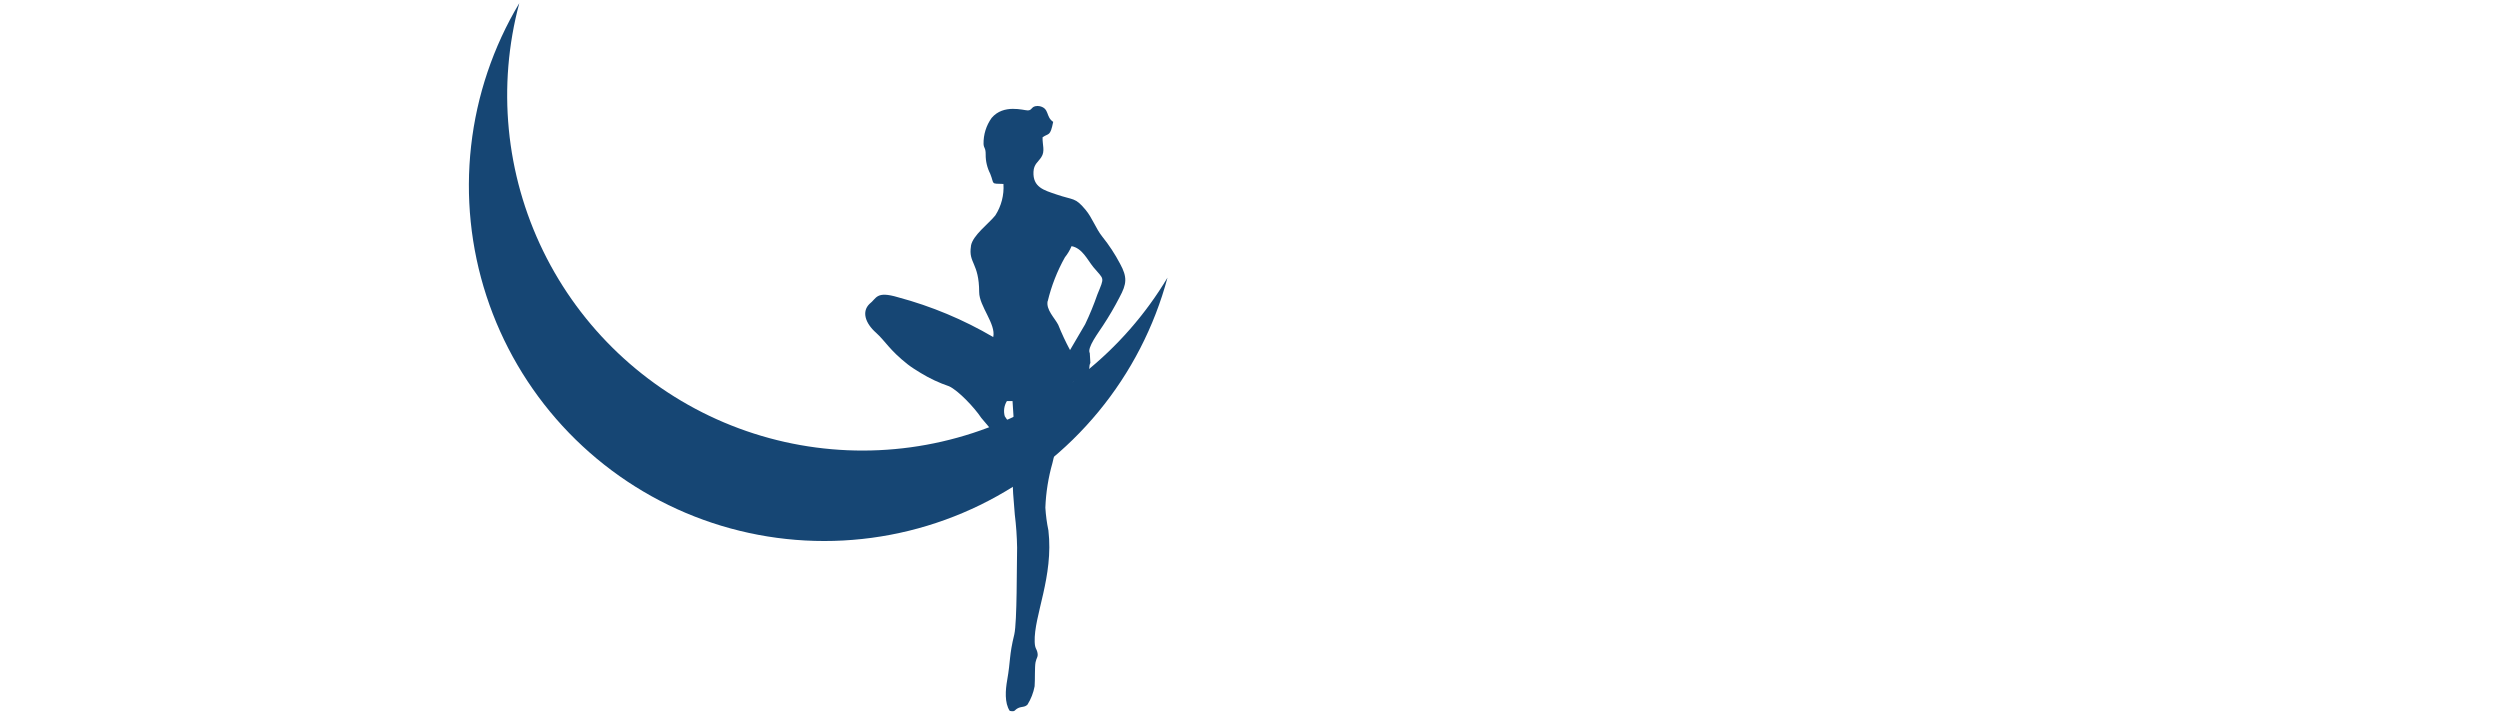 <?xml version="1.0" encoding="UTF-8"?> <svg xmlns="http://www.w3.org/2000/svg" width="377" height="108" viewBox="0 0 377 108" fill="none"> <g clip-path="url(#clip0_43_25)"> <path fill-rule="evenodd" clip-rule="evenodd" d="M176.059 41.87C174.075 49.272 170.527 56.162 165.653 62.076C160.78 67.99 154.694 72.79 147.808 76.151C140.922 79.513 133.395 81.359 125.734 81.565C118.074 81.77 110.458 80.331 103.402 77.343C96.345 74.355 90.011 69.888 84.828 64.244C79.644 58.6 75.731 51.91 73.353 44.625C70.975 37.34 70.187 29.63 71.042 22.015C71.897 14.399 74.375 7.056 78.309 0.48C74.962 12.969 76.242 26.248 81.915 37.867C87.587 49.486 97.27 58.663 109.176 63.704C121.083 68.746 134.411 69.312 146.703 65.3C158.994 61.287 169.421 52.966 176.059 41.87V41.87Z" fill="#164674"></path> <path fill-rule="evenodd" clip-rule="evenodd" d="M146.42 37.14C146.01 39.7 147.65 39.61 147.66 44.05C147.66 46.17 150.22 48.86 149.78 50.83C145.288 48.195 140.461 46.177 135.43 44.83C132.08 43.83 132.22 44.99 131.12 45.83C129.93 46.99 130.46 48.72 132.12 50.19C133.53 51.47 134.12 52.76 136.85 54.92C137.52 55.44 138.09 55.78 138.85 56.25C140.196 57.071 141.628 57.742 143.12 58.25C144.47 58.86 146.93 61.43 147.98 63.02L150.87 66.44C152.23 67.7 152.49 67.29 153.03 67.66C152.71 73.07 152.55 72 153.03 77.58C153.236 79.239 153.353 80.908 153.38 82.58C153.32 85.2 153.38 93.78 152.96 95.65C152.15 98.95 152.42 99.53 151.88 102.58C151.63 103.99 151.46 106 152.27 107.2C153.2 107.39 152.9 107.05 153.6 106.75C154.11 106.53 154.54 106.67 154.95 106.25C155.475 105.405 155.838 104.469 156.02 103.49C156.1 102.55 156.02 100.57 156.16 99.87C156.3 99.17 156.58 99.08 156.45 98.43C156.32 97.78 156.07 97.85 156.03 96.8C155.89 92.86 158.91 86.96 158.1 79.99C157.863 78.856 157.709 77.706 157.64 76.55C157.726 74.272 158.086 72.013 158.71 69.82C159 68.52 161.54 57.93 161.8 57.62L164.1 56.29C164.36 55.88 164.17 55.17 164.43 54.73L164.34 53.25C163.88 52.46 165.65 50.16 166.34 49.08C167.246 47.706 168.077 46.284 168.83 44.82C169.91 42.82 170.03 41.82 168.9 39.76C168.143 38.321 167.248 36.958 166.23 35.69C165.23 34.44 164.73 32.86 163.69 31.62C162.09 29.71 161.93 30.23 159.27 29.31C157.43 28.68 155.73 28.24 155.85 25.89C155.91 24.74 156.56 24.43 157.03 23.7C157.63 22.78 157.18 21.86 157.22 20.7C158.16 20.04 158.37 20.63 158.82 18.38C157.67 17.6 158.28 16.38 156.82 16.02C156.587 15.965 156.343 15.965 156.11 16.02C155.49 16.18 155.6 16.65 154.98 16.65C154.36 16.65 151.34 15.65 149.54 17.78C148.715 18.929 148.287 20.316 148.32 21.73C148.37 22.41 148.65 22.25 148.64 23.31C148.63 24.311 148.863 25.299 149.32 26.19C150 27.88 149.32 27.66 151.32 27.74C151.432 29.414 151 31.08 150.09 32.49C149.09 33.74 146.68 35.49 146.42 37.07V37.14ZM152.69 60.48L152.93 64.23C152.349 63.864 151.866 63.363 151.52 62.77C151.412 62.387 151.384 61.986 151.439 61.591C151.494 61.197 151.631 60.819 151.84 60.48H152.69ZM158 45.41C158.556 43.098 159.428 40.874 160.59 38.8C161 38.289 161.337 37.724 161.59 37.12C163.19 37.42 163.95 39.12 164.86 40.26C166.53 42.26 166.6 41.66 165.48 44.42C164.951 45.946 164.336 47.442 163.64 48.9L161.36 52.79C160.696 51.554 160.102 50.282 159.58 48.98C159.04 47.93 157.73 46.73 157.98 45.41H158Z" fill="#164674"></path> </g> <defs> <clipPath id="clip0_43_25"> <rect width="376.76" height="107.32" fill="white"></rect> </clipPath> </defs> </svg> 